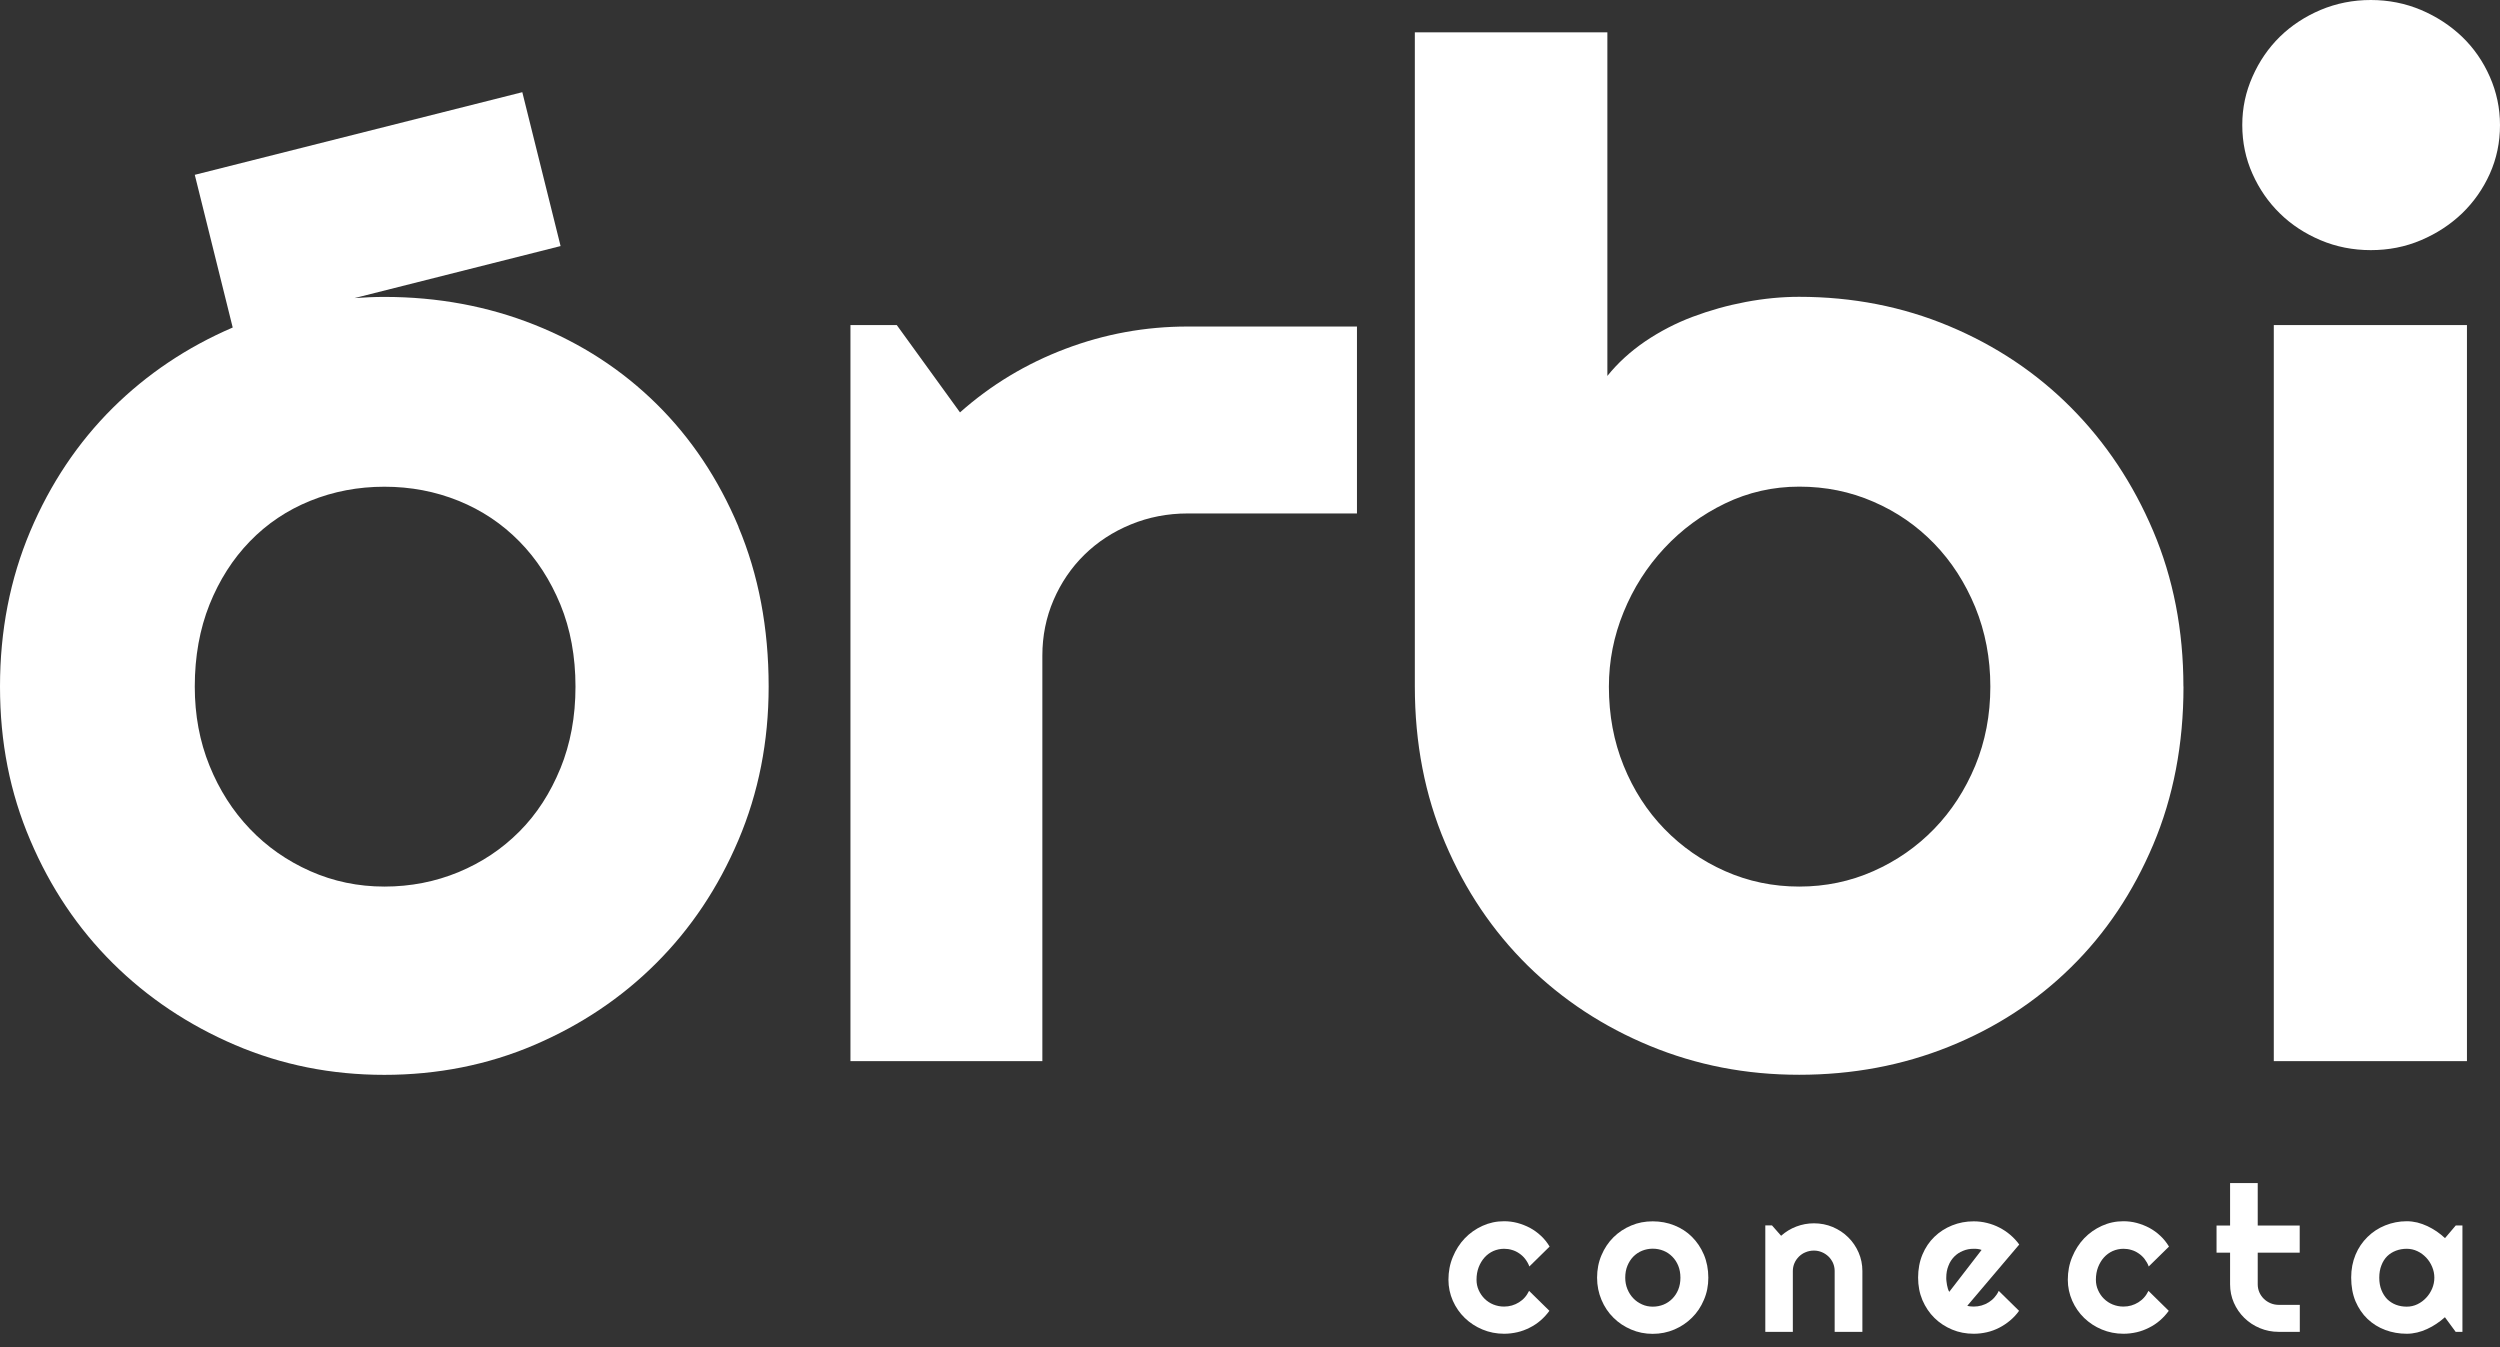 <?xml version="1.0" encoding="UTF-8"?> <svg xmlns="http://www.w3.org/2000/svg" width="154" height="83" viewBox="0 0 154 83" fill="none"><rect x="0" y="0" width="154" height="83" fill="#333333" stroke="none"/><path d="M64.203 65.366H52.388V20.025H55.242L59.136 25.404C61.038 23.713 63.202 22.406 65.627 21.488C68.053 20.57 70.561 20.114 73.159 20.114H83.589V31.629H73.159C71.918 31.629 70.75 31.857 69.655 32.308C68.559 32.758 67.608 33.381 66.801 34.171C65.994 34.961 65.36 35.895 64.899 36.963C64.437 38.037 64.209 39.177 64.209 40.39V65.366H64.203Z" fill="white"></path><path d="M122.605 42.292C122.605 40.546 122.293 38.916 121.676 37.403C121.053 35.895 120.213 34.588 119.145 33.487C118.077 32.385 116.831 31.523 115.401 30.906C113.972 30.283 112.453 29.977 110.834 29.977C109.216 29.977 107.697 30.322 106.267 31.011C104.838 31.701 103.592 32.619 102.524 33.765C101.456 34.911 100.621 36.218 100.015 37.703C99.409 39.183 99.108 40.718 99.108 42.298C99.108 44.05 99.409 45.669 100.015 47.165C100.621 48.661 101.456 49.958 102.524 51.059C103.592 52.16 104.838 53.028 106.267 53.662C107.697 54.296 109.216 54.613 110.834 54.613C112.453 54.613 113.972 54.296 115.401 53.662C116.831 53.028 118.077 52.16 119.145 51.059C120.213 49.958 121.053 48.661 121.676 47.165C122.293 45.669 122.605 44.044 122.605 42.298M134.503 42.292C134.503 45.847 133.88 49.095 132.64 52.027C131.399 54.964 129.714 57.484 127.578 59.581C125.442 61.684 122.939 63.313 120.068 64.47C117.198 65.627 114.116 66.206 110.829 66.206C107.541 66.206 104.504 65.611 101.634 64.426C98.763 63.241 96.255 61.589 94.102 59.475C91.955 57.356 90.258 54.842 89.018 51.916C87.778 48.995 87.154 45.786 87.154 42.287V1.991H99.014V23.157C99.648 22.367 100.421 21.661 101.328 21.038C102.24 20.42 103.219 19.909 104.27 19.514C105.322 19.119 106.412 18.813 107.536 18.601C108.659 18.39 109.755 18.284 110.823 18.284C114.111 18.284 117.192 18.885 120.063 20.087C122.933 21.288 125.436 22.957 127.572 25.104C129.708 27.251 131.394 29.782 132.634 32.702C133.875 35.623 134.498 38.821 134.498 42.292" fill="white"></path><path d="M151.964 65.366H140.066V20.025H151.964V65.366ZM154 7.704C154 8.778 153.789 9.779 153.371 10.708C152.954 11.637 152.381 12.449 151.664 13.144C150.941 13.834 150.101 14.385 149.133 14.796C148.165 15.208 147.136 15.408 146.04 15.408C144.944 15.408 143.909 15.203 142.947 14.796C141.979 14.385 141.145 13.84 140.438 13.144C139.732 12.455 139.17 11.643 138.753 10.708C138.336 9.779 138.124 8.772 138.124 7.704C138.124 6.636 138.336 5.668 138.753 4.723C139.17 3.777 139.732 2.959 140.438 2.264C141.145 1.574 141.979 1.024 142.947 0.612C143.915 0.206 144.944 0 146.04 0C147.136 0 148.165 0.206 149.133 0.612C150.101 1.024 150.941 1.574 151.664 2.264C152.387 2.959 152.954 3.777 153.371 4.723C153.789 5.668 154 6.664 154 7.704Z" fill="white"></path><path d="M34.521 47.332C33.898 48.856 33.058 50.158 31.99 51.226C30.922 52.299 29.676 53.128 28.247 53.723C26.817 54.313 25.299 54.613 23.68 54.613C22.061 54.613 20.543 54.296 19.113 53.662C17.683 53.028 16.443 52.16 15.392 51.059C14.34 49.958 13.511 48.661 12.905 47.165C12.299 45.669 11.998 44.05 11.998 42.298C11.998 40.434 12.304 38.749 12.905 37.242C13.511 35.734 14.34 34.432 15.392 33.348C16.443 32.263 17.683 31.429 19.113 30.85C20.543 30.272 22.061 29.982 23.68 29.982C25.299 29.982 26.817 30.272 28.247 30.85C29.676 31.429 30.922 32.263 31.99 33.348C33.058 34.432 33.898 35.734 34.521 37.242C35.139 38.749 35.45 40.44 35.45 42.298C35.45 44.156 35.139 45.813 34.521 47.338M45.491 32.447C44.25 29.498 42.565 26.973 40.429 24.87C38.293 22.768 35.79 21.143 32.919 20.003C30.049 18.863 26.967 18.29 23.68 18.29C23.057 18.29 22.445 18.318 21.839 18.362L34.532 15.158L32.174 5.679L11.998 10.769L14.335 20.175C11.526 21.383 9.061 23.035 6.948 25.126C4.801 27.257 3.104 29.793 1.863 32.725C0.623 35.662 0 38.849 0 42.292C0 45.736 0.617 48.834 1.863 51.754C3.104 54.675 4.801 57.2 6.948 59.331C9.095 61.461 11.609 63.141 14.479 64.37C17.35 65.6 20.415 66.211 23.674 66.211C26.934 66.211 30.044 65.6 32.914 64.37C35.784 63.141 38.287 61.467 40.423 59.331C42.559 57.2 44.245 54.675 45.485 51.754C46.726 48.834 47.349 45.68 47.349 42.292C47.349 38.682 46.726 35.4 45.485 32.452" fill="white"></path><path d="M95.459 76.786L94.208 78.015C94.147 77.843 94.058 77.692 93.952 77.553C93.846 77.414 93.724 77.303 93.585 77.209C93.446 77.114 93.301 77.042 93.14 76.997C92.984 76.947 92.817 76.925 92.65 76.925C92.417 76.925 92.194 76.975 91.988 77.064C91.782 77.159 91.605 77.286 91.449 77.459C91.299 77.626 91.176 77.832 91.087 78.06C90.998 78.293 90.954 78.549 90.954 78.833C90.954 79.061 90.998 79.278 91.087 79.472C91.176 79.673 91.299 79.851 91.449 80.001C91.599 80.151 91.782 80.273 91.988 80.357C92.194 80.44 92.417 80.485 92.65 80.485C92.817 80.485 92.978 80.463 93.134 80.418C93.29 80.374 93.435 80.307 93.568 80.224C93.702 80.14 93.824 80.04 93.93 79.918C94.035 79.801 94.119 79.662 94.191 79.517L95.443 80.746C95.281 80.969 95.103 81.163 94.898 81.341C94.692 81.519 94.464 81.67 94.225 81.787C93.985 81.909 93.735 82.004 93.468 82.065C93.201 82.126 92.928 82.159 92.65 82.159C92.177 82.159 91.732 82.07 91.321 81.898C90.904 81.725 90.542 81.486 90.231 81.186C89.919 80.885 89.674 80.529 89.496 80.129C89.318 79.723 89.224 79.289 89.224 78.833C89.224 78.332 89.313 77.859 89.496 77.425C89.674 76.992 89.919 76.608 90.231 76.28C90.542 75.957 90.904 75.701 91.321 75.512C91.738 75.323 92.177 75.228 92.65 75.228C92.928 75.228 93.201 75.262 93.474 75.334C93.74 75.406 93.996 75.506 94.241 75.634C94.486 75.768 94.714 75.929 94.92 76.124C95.126 76.313 95.304 76.535 95.454 76.786" fill="white"></path><path d="M103.514 78.705C103.514 78.438 103.47 78.193 103.381 77.971C103.292 77.754 103.169 77.565 103.013 77.409C102.858 77.253 102.68 77.131 102.474 77.047C102.268 76.964 102.046 76.919 101.812 76.919C101.578 76.919 101.356 76.964 101.15 77.047C100.944 77.131 100.766 77.253 100.61 77.409C100.46 77.565 100.338 77.754 100.249 77.971C100.16 78.188 100.115 78.432 100.115 78.705C100.115 78.961 100.16 79.194 100.249 79.411C100.338 79.628 100.46 79.817 100.61 79.973C100.761 80.135 100.944 80.257 101.15 80.352C101.356 80.446 101.578 80.49 101.812 80.49C102.046 80.49 102.268 80.446 102.474 80.363C102.68 80.279 102.858 80.157 103.013 80.001C103.169 79.845 103.292 79.656 103.381 79.439C103.47 79.217 103.514 78.978 103.514 78.71M105.233 78.705C105.233 79.194 105.144 79.651 104.96 80.073C104.782 80.496 104.538 80.863 104.226 81.169C103.915 81.481 103.553 81.72 103.141 81.898C102.724 82.076 102.279 82.165 101.806 82.165C101.334 82.165 100.889 82.076 100.477 81.898C100.06 81.72 99.698 81.481 99.387 81.169C99.075 80.863 98.83 80.496 98.652 80.073C98.474 79.651 98.38 79.194 98.38 78.705C98.38 78.215 98.469 77.743 98.652 77.32C98.83 76.897 99.075 76.53 99.387 76.219C99.698 75.912 100.06 75.668 100.477 75.495C100.889 75.317 101.334 75.234 101.806 75.234C102.279 75.234 102.73 75.317 103.141 75.484C103.559 75.651 103.92 75.885 104.226 76.191C104.532 76.497 104.777 76.858 104.96 77.287C105.138 77.709 105.233 78.188 105.233 78.71" fill="white"></path><path d="M110.451 82.042H108.743V75.484H109.154L109.716 76.124C109.994 75.879 110.3 75.69 110.651 75.556C111.001 75.423 111.363 75.356 111.741 75.356C112.153 75.356 112.536 75.434 112.898 75.584C113.26 75.74 113.577 75.946 113.849 76.218C114.122 76.485 114.333 76.797 114.489 77.153C114.645 77.509 114.723 77.893 114.723 78.293V82.042H113.015V78.293C113.015 78.121 112.981 77.96 112.915 77.804C112.848 77.653 112.753 77.52 112.637 77.403C112.52 77.292 112.381 77.197 112.231 77.136C112.075 77.07 111.913 77.036 111.735 77.036C111.557 77.036 111.385 77.07 111.229 77.136C111.068 77.197 110.934 77.292 110.818 77.403C110.701 77.52 110.606 77.653 110.54 77.804C110.473 77.96 110.439 78.121 110.439 78.293V82.042H110.451Z" fill="white"></path><path d="M122.054 76.992C121.976 76.964 121.898 76.942 121.82 76.936C121.743 76.925 121.665 76.925 121.581 76.925C121.348 76.925 121.125 76.964 120.919 77.053C120.713 77.136 120.535 77.253 120.38 77.409C120.23 77.565 120.107 77.748 120.024 77.971C119.935 78.188 119.89 78.432 119.89 78.71C119.89 78.772 119.89 78.838 119.901 78.916C119.907 78.994 119.918 79.072 119.935 79.156C119.951 79.233 119.968 79.311 119.99 79.384C120.013 79.456 120.04 79.523 120.074 79.578L122.065 76.997L122.054 76.992ZM121.181 80.435C121.247 80.457 121.314 80.468 121.381 80.474C121.448 80.479 121.514 80.485 121.581 80.485C121.748 80.485 121.909 80.463 122.065 80.418C122.221 80.374 122.366 80.307 122.499 80.224C122.633 80.14 122.755 80.04 122.861 79.918C122.966 79.801 123.055 79.667 123.122 79.517L124.374 80.746C124.218 80.969 124.034 81.164 123.823 81.342C123.617 81.514 123.395 81.664 123.155 81.787C122.916 81.909 122.666 82.004 122.399 82.065C122.132 82.126 121.865 82.159 121.581 82.159C121.108 82.159 120.663 82.076 120.252 81.903C119.84 81.731 119.473 81.492 119.162 81.186C118.85 80.88 118.605 80.513 118.422 80.09C118.244 79.667 118.155 79.206 118.155 78.699C118.155 78.193 118.244 77.709 118.422 77.281C118.6 76.853 118.85 76.486 119.162 76.185C119.473 75.885 119.835 75.651 120.252 75.484C120.669 75.317 121.108 75.234 121.581 75.234C121.859 75.234 122.132 75.267 122.399 75.334C122.666 75.401 122.916 75.49 123.161 75.618C123.4 75.74 123.628 75.89 123.834 76.068C124.045 76.246 124.229 76.447 124.385 76.663L121.181 80.441V80.435Z" fill="white"></path><path d="M133.613 76.786L132.361 78.015C132.3 77.843 132.211 77.692 132.106 77.553C132 77.414 131.878 77.303 131.738 77.209C131.599 77.114 131.455 77.042 131.293 76.997C131.138 76.947 130.971 76.925 130.804 76.925C130.57 76.925 130.348 76.975 130.142 77.064C129.936 77.159 129.758 77.286 129.602 77.459C129.452 77.626 129.33 77.832 129.241 78.06C129.152 78.293 129.107 78.549 129.107 78.833C129.107 79.061 129.152 79.278 129.241 79.472C129.33 79.673 129.447 79.851 129.602 80.001C129.753 80.151 129.936 80.273 130.142 80.357C130.348 80.44 130.57 80.485 130.804 80.485C130.971 80.485 131.132 80.463 131.288 80.418C131.444 80.374 131.588 80.307 131.722 80.224C131.855 80.14 131.978 80.04 132.083 79.918C132.189 79.801 132.272 79.662 132.345 79.517L133.596 80.746C133.435 80.969 133.257 81.163 133.051 81.341C132.845 81.519 132.617 81.67 132.378 81.787C132.139 81.909 131.889 82.004 131.622 82.065C131.355 82.126 131.082 82.159 130.804 82.159C130.331 82.159 129.886 82.07 129.474 81.898C129.057 81.725 128.696 81.486 128.384 81.186C128.073 80.885 127.828 80.529 127.65 80.129C127.472 79.723 127.377 79.289 127.377 78.833C127.377 78.332 127.466 77.859 127.65 77.425C127.828 76.992 128.073 76.608 128.384 76.28C128.696 75.957 129.057 75.701 129.474 75.512C129.892 75.323 130.331 75.228 130.804 75.228C131.082 75.228 131.355 75.262 131.627 75.334C131.894 75.406 132.15 75.506 132.395 75.634C132.64 75.768 132.868 75.929 133.073 76.124C133.279 76.313 133.457 76.535 133.607 76.786" fill="white"></path><path d="M140.372 82.042C139.954 82.042 139.571 81.965 139.209 81.814C138.847 81.664 138.525 81.453 138.252 81.186C137.98 80.919 137.763 80.607 137.607 80.251C137.451 79.895 137.373 79.517 137.373 79.111V77.164H136.539V75.495H137.373V72.875H139.076V75.495H141.662V77.164H139.076V79.111C139.076 79.289 139.109 79.45 139.176 79.606C139.242 79.756 139.337 79.895 139.454 80.007C139.571 80.123 139.71 80.212 139.865 80.279C140.027 80.346 140.194 80.379 140.372 80.379H141.668V82.042H140.372Z" fill="white"></path><path d="M149.956 78.705C149.956 78.477 149.911 78.254 149.822 78.043C149.733 77.826 149.611 77.637 149.455 77.47C149.3 77.309 149.122 77.17 148.916 77.075C148.71 76.975 148.487 76.925 148.254 76.925C148.02 76.925 147.798 76.964 147.592 77.042C147.386 77.12 147.208 77.231 147.052 77.381C146.902 77.531 146.78 77.72 146.696 77.943C146.607 78.165 146.563 78.421 146.563 78.705C146.563 78.989 146.607 79.244 146.696 79.467C146.785 79.689 146.902 79.873 147.052 80.029C147.208 80.179 147.386 80.296 147.592 80.374C147.798 80.451 148.02 80.49 148.254 80.49C148.487 80.49 148.71 80.44 148.916 80.34C149.122 80.24 149.3 80.107 149.455 79.94C149.611 79.773 149.733 79.584 149.822 79.372C149.911 79.155 149.956 78.939 149.956 78.705ZM151.68 82.042H151.269L150.607 81.141C150.445 81.286 150.273 81.419 150.089 81.542C149.906 81.664 149.717 81.775 149.516 81.864C149.316 81.959 149.11 82.031 148.899 82.081C148.688 82.131 148.471 82.159 148.259 82.159C147.787 82.159 147.347 82.081 146.93 81.926C146.513 81.77 146.151 81.542 145.84 81.247C145.528 80.952 145.283 80.585 145.1 80.162C144.922 79.734 144.833 79.244 144.833 78.699C144.833 78.188 144.922 77.72 145.1 77.292C145.278 76.864 145.528 76.502 145.84 76.196C146.151 75.89 146.513 75.651 146.93 75.484C147.347 75.317 147.787 75.228 148.259 75.228C148.476 75.228 148.688 75.256 148.905 75.306C149.116 75.362 149.327 75.434 149.528 75.529C149.728 75.623 149.917 75.734 150.101 75.857C150.284 75.985 150.451 76.118 150.612 76.269L151.274 75.49H151.686V82.037L151.68 82.042Z" fill="white"></path></svg> 